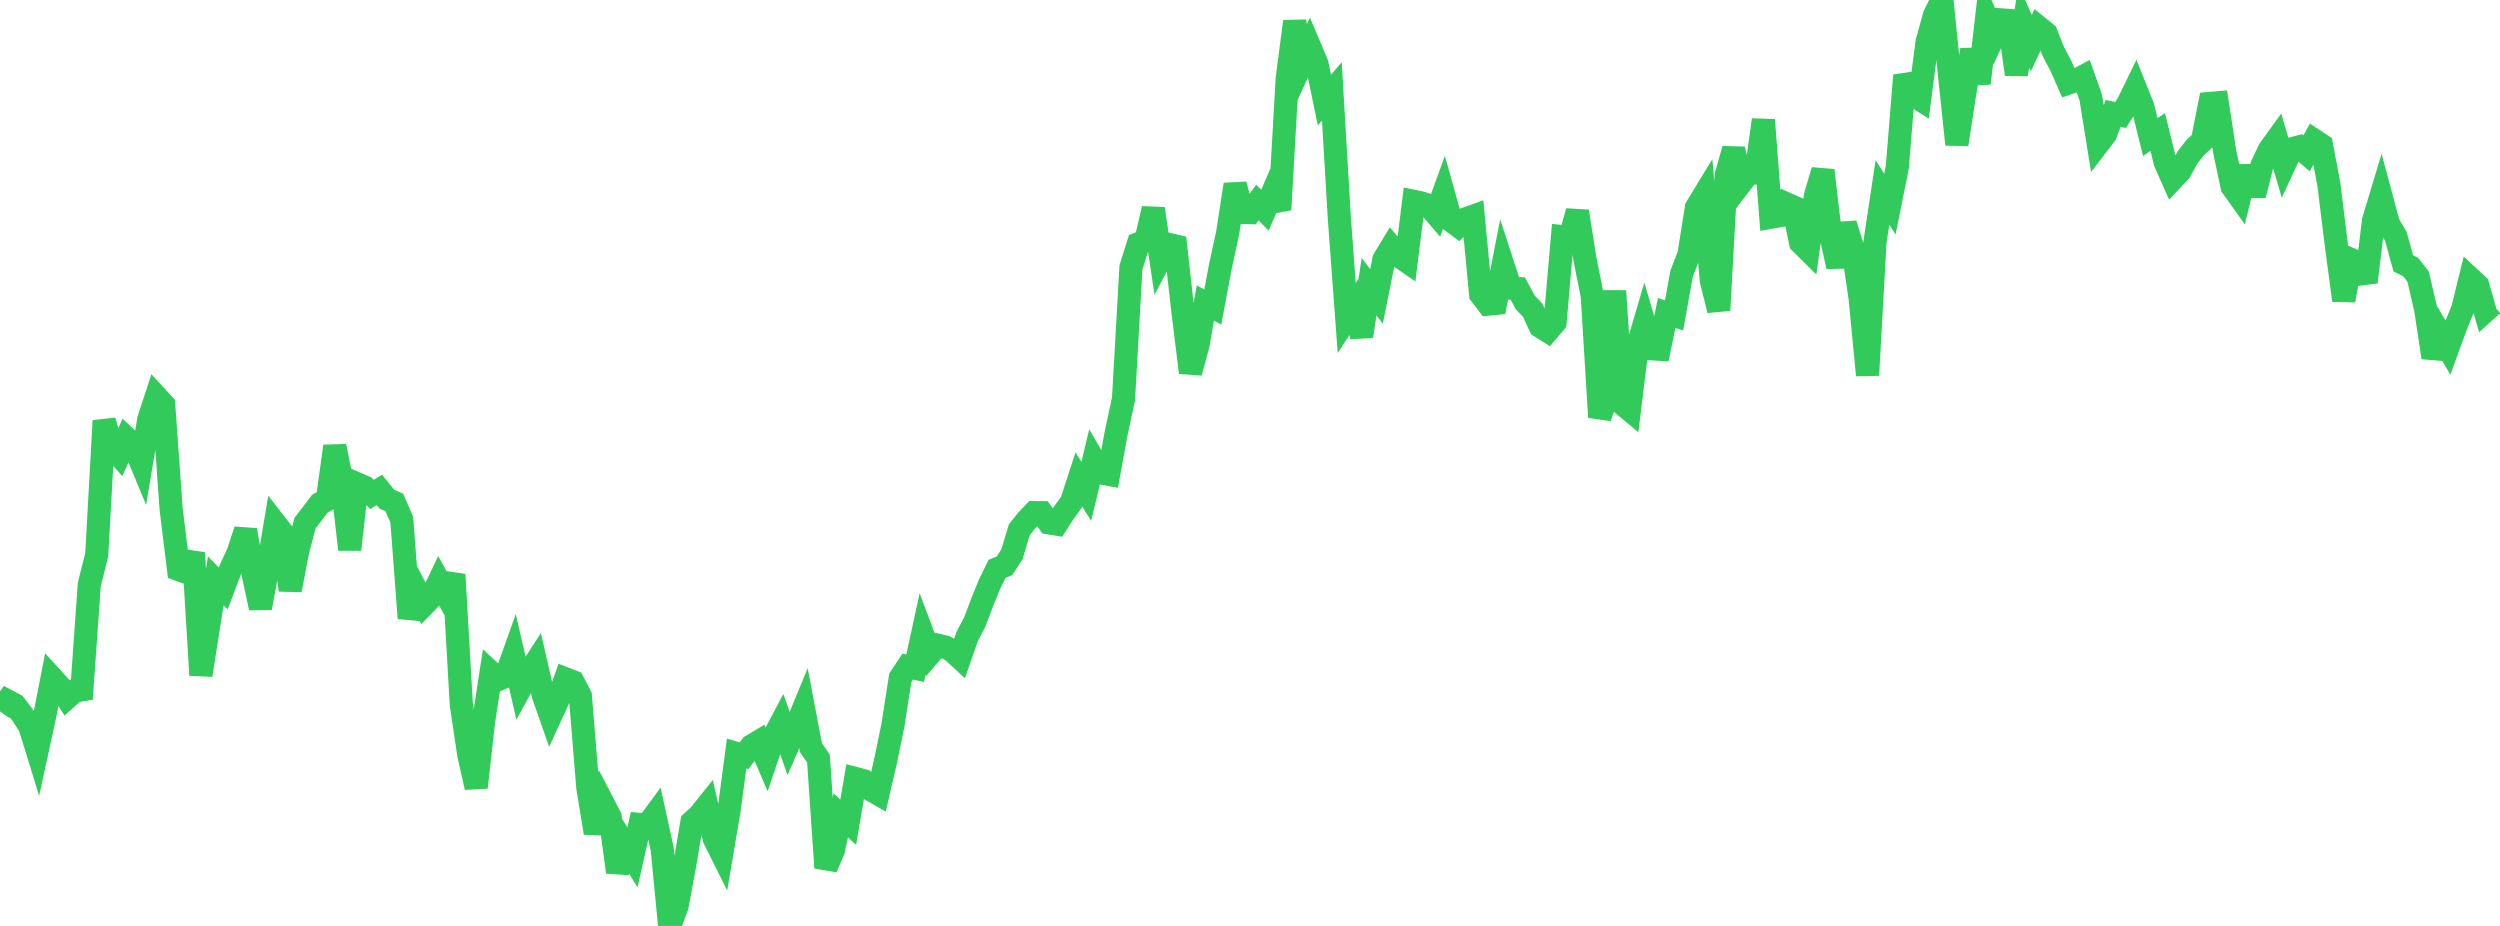 <?xml version="1.0" standalone="no"?>
<!DOCTYPE svg PUBLIC "-//W3C//DTD SVG 1.1//EN" "http://www.w3.org/Graphics/SVG/1.1/DTD/svg11.dtd">

<svg width="135" height="50" viewBox="0 0 135 50" preserveAspectRatio="none" 
  xmlns="http://www.w3.org/2000/svg"
  xmlns:xlink="http://www.w3.org/1999/xlink">


<polyline points="0.0, 38.418 0.402, 37.849 0.804, 38.063 1.205, 38.589 1.607, 39.217 2.009, 40.518 2.411, 38.668 2.812, 36.616 3.214, 37.057 3.616, 37.684 4.018, 37.319 4.42, 37.251 4.821, 31.563 5.223, 29.958 5.625, 22.722 6.027, 24.116 6.429, 24.571 6.83, 23.668 7.232, 24.048 7.634, 25.017 8.036, 22.64 8.438, 21.415 8.839, 21.852 9.241, 27.491 9.643, 30.751 10.045, 30.899 10.446, 29.859 10.848, 36.456 11.25, 33.892 11.652, 31.366 12.054, 31.775 12.455, 30.723 12.857, 29.852 13.259, 28.625 13.661, 30.955 14.062, 32.827 14.464, 30.657 14.866, 28.275 15.268, 28.792 15.67, 31.866 16.071, 29.774 16.473, 28.247 16.875, 27.724 17.277, 27.194 17.679, 26.97 18.08, 24.096 18.482, 26.108 18.884, 29.674 19.286, 26.13 19.688, 26.304 20.089, 26.701 20.491, 26.455 20.893, 26.957 21.295, 27.133 21.696, 28.059 22.098, 33.382 22.5, 31.888 22.902, 32.651 23.304, 32.241 23.705, 31.393 24.107, 32.12 24.509, 31.024 24.911, 38.048 25.312, 40.742 25.714, 42.519 26.116, 38.932 26.518, 36.318 26.92, 36.69 27.321, 36.513 27.723, 35.383 28.125, 37.12 28.527, 36.385 28.929, 35.764 29.33, 37.513 29.732, 38.661 30.134, 37.787 30.536, 36.657 30.938, 36.813 31.339, 37.582 31.741, 42.518 32.143, 44.98 32.545, 43.339 32.946, 44.111 33.348, 47.096 33.75, 45.649 34.152, 46.293 34.554, 44.52 34.955, 44.557 35.357, 44.011 35.759, 45.846 36.161, 50.0 36.562, 48.926 36.964, 46.757 37.366, 44.386 37.768, 44.021 38.17, 43.519 38.571, 45.29 38.973, 46.096 39.375, 43.734 39.777, 40.689 40.179, 40.807 40.58, 40.281 40.982, 40.039 41.384, 40.98 41.786, 39.787 42.188, 39.026 42.589, 40.155 42.991, 39.24 43.393, 38.261 43.795, 40.381 44.196, 40.956 44.598, 46.859 45.0, 45.919 45.402, 44.034 45.804, 44.396 46.205, 42.044 46.607, 42.149 47.009, 42.638 47.411, 42.867 47.812, 41.135 48.214, 39.187 48.616, 36.602 49.018, 35.996 49.42, 36.083 49.821, 34.236 50.223, 35.305 50.625, 34.84 51.027, 34.934 51.429, 35.148 51.83, 35.519 52.232, 34.357 52.634, 33.594 53.036, 32.529 53.438, 31.539 53.839, 30.719 54.241, 30.551 54.643, 29.937 55.045, 28.602 55.446, 28.103 55.848, 27.679 56.25, 27.685 56.652, 28.237 57.054, 28.302 57.455, 27.672 57.857, 27.126 58.259, 25.891 58.661, 26.531 59.062, 24.846 59.464, 25.537 59.866, 25.612 60.268, 23.416 60.67, 21.542 61.071, 14.437 61.473, 13.164 61.875, 13 62.277, 11.271 62.679, 13.947 63.08, 13.19 63.482, 13.285 63.884, 16.867 64.286, 20.119 64.688, 18.635 65.089, 16.366 65.491, 16.578 65.893, 14.426 66.295, 12.567 66.696, 9.962 67.098, 11.47 67.5, 11.481 67.902, 10.937 68.304, 11.352 68.705, 10.433 69.107, 11.322 69.509, 4.243 69.911, 1.16 70.312, 3.375 70.714, 2.498 71.116, 3.451 71.518, 5.405 71.92, 4.938 72.321, 11.731 72.723, 17.172 73.125, 16.556 73.527, 18.164 73.929, 15.482 74.33, 16.007 74.732, 14.009 75.134, 13.344 75.536, 13.823 75.938, 14.099 76.339, 10.873 76.741, 10.956 77.143, 11.092 77.545, 11.562 77.946, 10.46 78.348, 11.903 78.75, 12.204 79.152, 11.818 79.554, 11.674 79.955, 15.893 80.357, 16.423 80.759, 16.383 81.161, 14.327 81.562, 15.56 81.964, 15.582 82.366, 16.335 82.768, 16.756 83.17, 17.627 83.571, 17.878 83.973, 17.405 84.375, 12.781 84.777, 12.826 85.179, 11.416 85.58, 13.954 85.982, 15.973 86.384, 22.53 86.786, 21.403 87.188, 15.711 87.589, 21.793 87.991, 22.126 88.393, 18.845 88.795, 17.473 89.196, 18.833 89.598, 18.858 90.0, 16.902 90.402, 17.03 90.804, 14.787 91.205, 13.74 91.607, 11.206 92.009, 10.546 92.411, 15.153 92.812, 16.754 93.214, 9.475 93.616, 8.05 94.018, 9.873 94.42, 9.35 94.821, 9.343 95.223, 6.474 95.625, 11.731 96.027, 11.659 96.429, 10.99 96.83, 11.168 97.232, 13.101 97.634, 13.499 98.036, 10.565 98.438, 9.202 98.839, 12.612 99.241, 14.394 99.643, 12.095 100.045, 13.378 100.446, 16.096 100.848, 20.26 101.25, 13.062 101.652, 10.392 102.054, 11.021 102.455, 9.023 102.857, 4.071 103.259, 5.098 103.661, 5.353 104.062, 2.264 104.464, 0.817 104.866, 0.0 105.268, 3.994 105.67, 7.8 106.071, 5.196 106.473, 2.692 106.875, 4.499 107.277, 0.981 107.679, 1.934 108.08, 1.076 108.482, 1.106 108.884, 4.017 109.286, 1.401 109.688, 2.331 110.089, 1.478 110.491, 1.804 110.893, 2.808 111.295, 3.57 111.696, 4.483 112.098, 4.343 112.5, 4.129 112.902, 5.266 113.304, 7.757 113.705, 7.233 114.107, 6.122 114.509, 6.208 114.911, 5.593 115.312, 4.769 115.714, 5.772 116.116, 7.402 116.518, 7.128 116.92, 8.762 117.321, 9.668 117.723, 9.237 118.125, 8.502 118.527, 7.985 118.929, 7.607 119.33, 5.587 119.732, 5.552 120.134, 8.195 120.536, 10.081 120.938, 10.644 121.339, 9.011 121.741, 10.541 122.143, 8.936 122.545, 8.086 122.946, 7.53 123.348, 8.905 123.75, 8.035 124.152, 7.933 124.554, 8.28 124.955, 7.566 125.357, 7.831 125.759, 9.955 126.161, 13.226 126.562, 16.22 126.964, 14.02 127.366, 14.197 127.768, 15.232 128.17, 11.914 128.571, 10.582 128.973, 12.081 129.375, 12.763 129.777, 14.222 130.179, 14.421 130.58, 14.943 130.982, 16.675 131.384, 19.304 131.786, 18.08 132.188, 18.77 132.589, 17.669 132.991, 16.674 133.393, 15.033 133.795, 15.405 134.196, 16.806 134.598, 16.444" fill="none" stroke="#32ca5b" stroke-width="1.25"/>

</svg>
